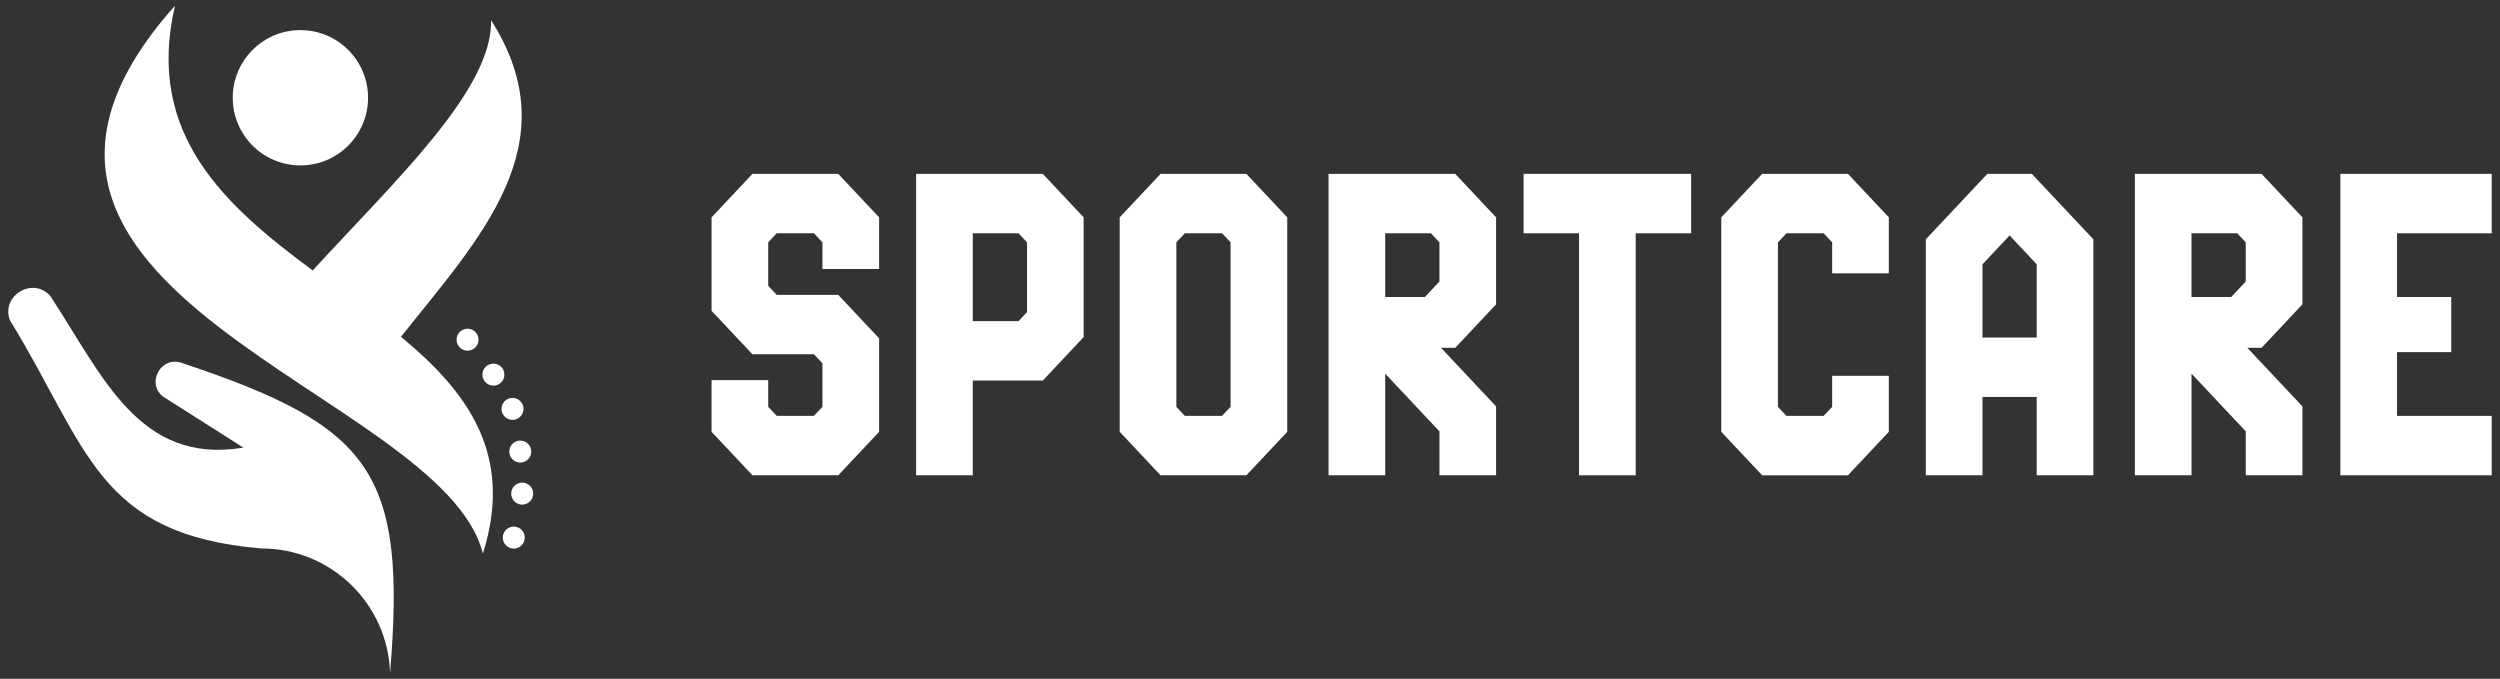 <?xml version="1.0" encoding="UTF-8"?><svg id="a" xmlns="http://www.w3.org/2000/svg" width="302" height="82" viewBox="0 0 302 82"><rect x="0" y="0" width="302" height="82" fill="#333333" stroke="none"/><path d="m90.894,57.416l-4.938-5.254v-6.242h6.845v3.225l1.027,1.092h4.498l1.027-1.092v-5.254l-1.027-1.092h-7.431l-4.938-5.254v-11.289l4.938-5.254h10.364l4.938,5.254v6.242h-6.844v-3.225l-1.027-1.092h-4.498l-1.027,1.092v5.254l1.027,1.092h7.431l4.938,5.255v11.288l-4.938,5.254h-10.364Z" fill="#fff" stroke-width="0"/><path d="m110.666,57.416V21.002h15.303l4.937,5.254v14.461l-4.937,5.255h-8.458v11.444h-6.845Zm13.396-28.142l-1.027-1.092h-5.525v10.612h5.525l1.027-1.092v-8.427Z" fill="#fff" stroke-width="0"/><path d="m140.197,57.416l-4.937-5.254v-25.906l4.937-5.254h10.365l4.938,5.254v25.906l-4.938,5.254h-10.365Zm8.458-28.142l-1.027-1.092h-4.498l-1.027,1.092v19.871l1.027,1.092h4.498l1.027-1.092v-19.871Z" fill="#fff" stroke-width="0"/><path d="m173.884,57.416v-5.306l-6.551-6.971v12.277h-6.845V21.002h15.303l4.937,5.254v10.508l-4.937,5.254h-1.712l6.649,7.074v8.324h-6.844Zm0-28.142l-1.027-1.092h-5.525v7.699h4.791l1.76-1.873v-4.733Z" fill="#fff" stroke-width="0"/><path d="m190.747,57.416v-29.235h-6.698v-7.179h20.24v7.179h-6.698v29.235h-6.844Z" fill="#fff" stroke-width="0"/><path d="m212.867,57.416l-4.938-5.254v-25.906l4.938-5.254h10.365l4.937,5.254v6.763h-6.844v-3.745l-1.027-1.092h-4.498l-1.027,1.092v19.871l1.027,1.092h4.498l1.027-1.092v-3.745h6.844v6.763l-4.937,5.254h-10.365Z" fill="#fff" stroke-width="0"/><path d="m246.034,57.416v-9.467h-6.551v9.467h-6.844v-28.507l7.431-7.907h5.377l7.431,7.907v28.507h-6.845Zm0-25.489l-3.275-3.485-3.276,3.485v8.843h6.551v-8.843Z" fill="#fff" stroke-width="0"/><path d="m271.288,57.416v-5.306l-6.552-6.971v12.277h-6.844V21.002h15.302l4.938,5.254v10.508l-4.938,5.254h-1.711l6.649,7.074v8.324h-6.844Zm0-28.142l-1.028-1.092h-5.525v7.699h4.791l1.761-1.873v-4.733Z" fill="#fff" stroke-width="0"/><path d="m282.715,57.416V21.002h18.285v7.179h-11.44v7.699h6.551v6.658h-6.551v7.699h11.44v7.179h-18.285Z" fill="#fff" stroke-width="0"/><path d="m58.332,66.885c3.795-12.011-1.874-19.568-9.896-26.204,9.557-11.999,20.432-23.284,10.889-38.237.172,8.343-11.348,19.13-21.551,30.222C27.219,24.854,17.512,16.26,21.134.693-9.824,35.425,53.48,47.144,58.332,66.885" fill="#fff" fill-rule="evenodd" stroke-width="0"/><path d="m36.289,3.638c4.514,0,8.171,3.658,8.171,8.17,0,4.513-3.657,8.172-8.171,8.172-4.512,0-8.172-3.659-8.172-8.172,0-4.512,3.66-8.17,8.172-8.17" fill="#fff" fill-rule="evenodd" stroke-width="0"/><path d="m29.402,54.073c-12.647,2.102-17.001-8.718-23.352-18.352-2.118-2.31-5.915-.03-4.872,2.924,9.511,15.516,10.506,25.921,30.4,27.61,8.401-.012,15.285,6.673,15.543,15.053,2.02-24.387-2.316-29.851-25.157-37.464-2.43-.873-4.3,2.276-2.373,3.994l9.81,6.236Z" fill="#fff" fill-rule="evenodd" stroke-width="0"/><path d="m56.48,39.708c.731,0,1.326.593,1.326,1.327,0,.733-.594,1.327-1.326,1.327-.735,0-1.329-.594-1.329-1.327,0-.735.594-1.327,1.329-1.327" fill="#fff" fill-rule="evenodd" stroke-width="0"/><path d="m59.605,43.926c.731,0,1.326.594,1.326,1.327,0,.735-.594,1.329-1.326,1.329-.735,0-1.329-.594-1.329-1.329,0-.733.594-1.327,1.329-1.327" fill="#fff" fill-rule="evenodd" stroke-width="0"/><path d="m61.91,48.066c.731,0,1.329.594,1.329,1.327s-.598,1.328-1.329,1.328c-.735,0-1.329-.595-1.329-1.328s.594-1.327,1.329-1.327" fill="#fff" fill-rule="evenodd" stroke-width="0"/><path d="m62.846,53.223c.735,0,1.33.594,1.33,1.327s-.596,1.328-1.33,1.328c-.731,0-1.326-.595-1.326-1.328s.594-1.327,1.326-1.327" fill="#fff" fill-rule="evenodd" stroke-width="0"/><path d="m63.082,58.3c.735,0,1.329.594,1.329,1.327,0,.735-.594,1.33-1.329,1.33s-1.329-.595-1.329-1.33c0-.733.594-1.327,1.329-1.327" fill="#fff" fill-rule="evenodd" stroke-width="0"/><path d="m62.065,63.614c.735,0,1.329.595,1.329,1.326,0,.735-.594,1.329-1.329,1.329-.731,0-1.327-.594-1.327-1.329,0-.731.596-1.326,1.327-1.326" fill="#fff" fill-rule="evenodd" stroke-width="0"/></svg>